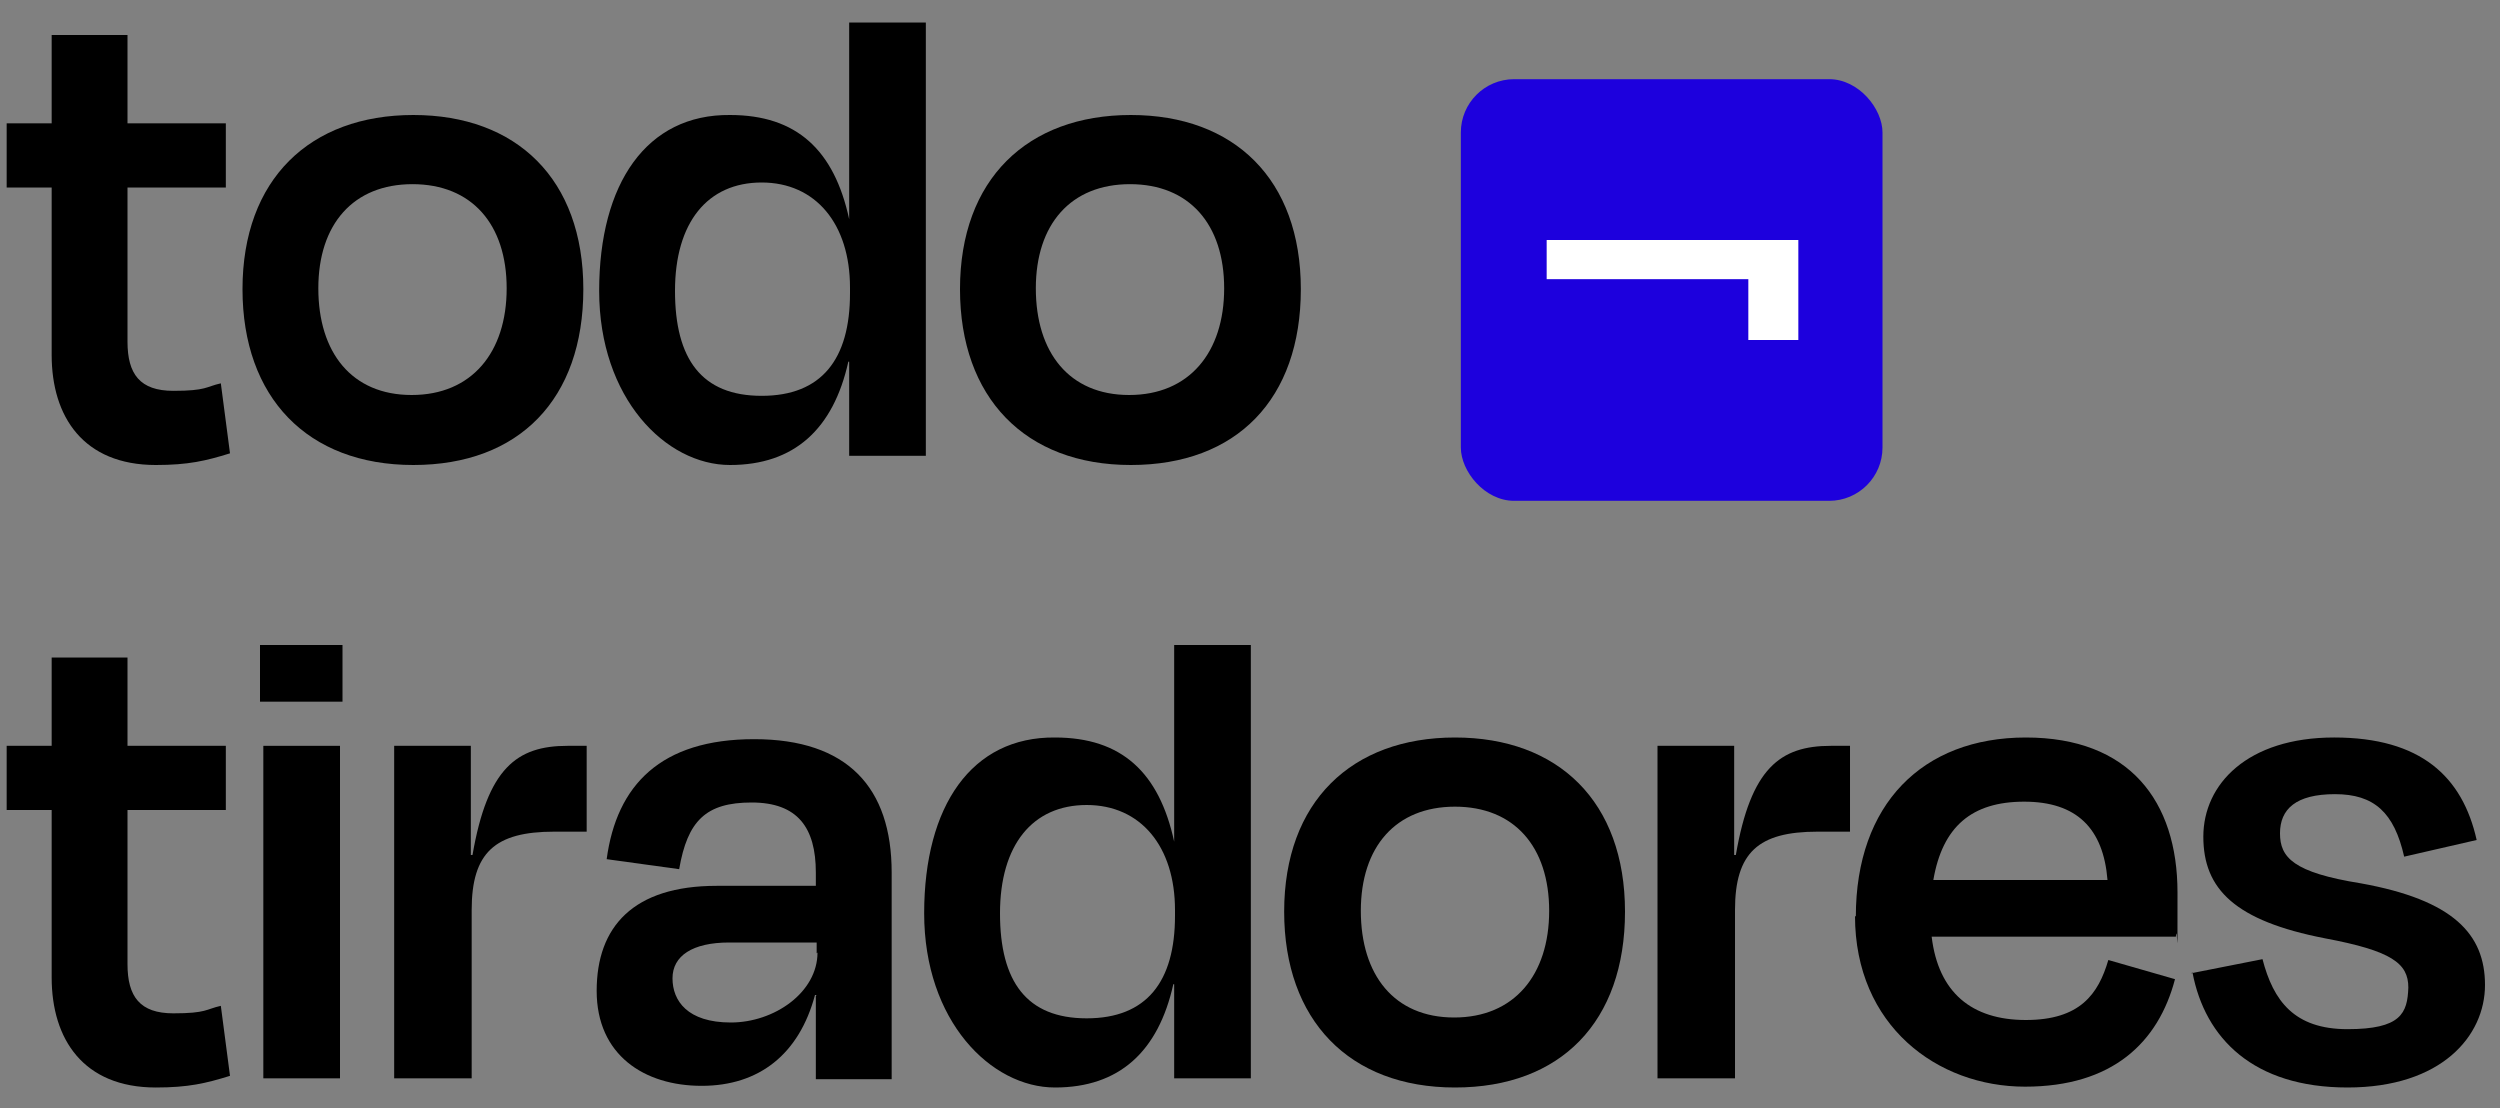 <svg xmlns="http://www.w3.org/2000/svg" id="Capa_1" viewBox="0 0 300 133"><rect x="0" y="0" width="300" height="133" fill="#808080" stroke="none"/><defs><style>      .st0 {        fill: #1d00dd;      }      .st1 {        fill: #fff;      }    </style></defs><g><path d="M6.2,22.5H.8v-7.7h5.4V4.2h9.1v10.6h11.8v7.7h-11.8v18.5c0,3.9,1.5,5.9,5.5,5.9s3.9-.5,5.7-.9l1.1,8.4c-2.9.9-5,1.4-8.9,1.4-8.7,0-12.5-5.8-12.5-13.2v-20Z"></path><path d="M29.1,34.7c0-13.2,8.1-20.9,20.5-20.9s20.4,7.7,20.4,20.9-7.7,21.1-20.4,21.1-20.5-8.1-20.5-21.1ZM38.2,34.6c0,7.7,4,12.8,11.2,12.8s11.4-5.1,11.4-12.8-4.2-12.5-11.3-12.5-11.3,4.8-11.3,12.5Z"></path><path d="M102,43.4h-.2c-1.8,8.1-6.5,12.4-14.2,12.4s-15.7-8-15.7-20.9,5.7-21.2,15.7-21.1c8,0,12.5,4.2,14.3,12.5h0V2.7h9.2v52h-9.2v-11.3ZM102,35.2v-.7c0-7.6-4.1-12.6-10.6-12.6s-10.4,4.8-10.4,13,3.2,12.6,10.4,12.6,10.6-4.4,10.6-12.3Z"></path><path d="M115.2,34.7c0-13.2,8.1-20.9,20.5-20.9s20.4,7.7,20.4,20.9-7.7,21.1-20.4,21.1-20.5-8.1-20.5-21.1ZM124.3,34.6c0,7.7,4,12.8,11.2,12.8s11.4-5.1,11.4-12.8-4.2-12.5-11.3-12.5-11.3,4.8-11.3,12.5Z"></path></g><g><path d="M6.2,97.2H.8v-7.7h5.4v-10.6h9.1v10.6h11.8v7.7h-11.8v18.5c0,3.9,1.5,5.9,5.5,5.9s3.9-.5,5.7-.9l1.1,8.4c-2.9.9-5,1.4-8.9,1.4-8.7,0-12.5-5.8-12.5-13.2v-20Z"></path><path d="M31.2,84.2v-6.8h9.9v6.8h-9.9ZM31.6,129.4v-39.9h9.2v39.9h-9.2Z"></path><path d="M47.3,129.4v-39.9h9.2v13.1h.2c1.8-10.4,5.3-13.1,11.4-13.1h2.3v10.3h-3.9c-7.1,0-9.9,2.5-9.9,9.4v20.2h-9.2Z"></path><path d="M98,119.4h-.2c-1.9,7.1-6.7,10.9-13.6,10.9s-12.6-3.7-12.6-11.4,4.4-12.6,14.4-12.6h11.9v-1.6c0-5.4-2.2-8.4-7.7-8.4s-7.7,2.2-8.7,8l-8.7-1.2c1.2-8.9,6.5-14.4,17.7-14.4s16.5,5.8,16.5,16v24.8h-9.1v-10ZM98,114.4v-1.3h-10.5c-4.4,0-6.8,1.6-6.8,4.3s1.8,5.3,7,5.3,10.4-3.6,10.4-8.4Z"></path><path d="M141,118.1h-.2c-1.8,8.1-6.5,12.4-14.2,12.4s-15.7-8-15.7-20.9,5.7-21.2,15.7-21.1c8,0,12.5,4.2,14.3,12.5h0v-23.6h9.2v52h-9.2v-11.3ZM141,109.9v-.7c0-7.6-4.1-12.6-10.6-12.6s-10.4,4.8-10.4,13,3.2,12.6,10.4,12.6,10.6-4.4,10.6-12.3Z"></path><path d="M154.1,109.4c0-13.2,8.1-20.9,20.5-20.9s20.4,7.7,20.4,20.9-7.7,21.1-20.4,21.1-20.5-8.1-20.5-21.1ZM163.3,109.3c0,7.7,4,12.8,11.2,12.8s11.4-5.1,11.4-12.8-4.2-12.5-11.3-12.5-11.3,4.8-11.3,12.5Z"></path><path d="M198.9,129.4v-39.9h9.2v13.1h.2c1.8-10.4,5.3-13.1,11.4-13.1h2.3v10.3h-3.9c-7.1,0-9.9,2.5-9.9,9.4v20.2h-9.2Z"></path><path d="M222.7,110c0-13.5,8-21.5,20.4-21.5s18.2,7.6,18.2,18.6,0,3.2-.2,5.3h-29.3c.8,6.7,4.8,10,11.3,10s8.7-3.1,9.9-7.2l8,2.3c-2,7.6-7.5,12.9-18,12.9s-20.4-7.3-20.4-20.5ZM232,105.6h20.9c-.5-6.2-3.7-9.4-10-9.4s-9.8,3-10.9,9.4Z"></path><path d="M262.9,116.8l8.6-1.7c1.3,5,3.8,8.4,10.2,8.4s7.2-1.9,7.3-5c0-2.9-2-4.4-10-5.9-10.8-2.1-14.6-5.9-14.6-12.2s5.3-11.9,15.7-11.9,15.4,4.7,17.1,12.3l-8.7,2c-1.2-5.3-3.6-7.5-8.3-7.5s-6.6,1.8-6.6,4.7,1.6,4.7,9.7,6c11.1,2,14.9,6.1,14.9,12.2s-5.2,12.3-16.5,12.3-17.1-5.9-18.6-13.8Z"></path></g><g><rect class="st0" x="175.3" y="9.5" width="50.6" height="50.6" rx="6.4" ry="6.4"></rect><path class="st1" d="M185.6,33.5v-4.7h30.2v12h-6v-7.3h-24.2Z"></path></g></svg>